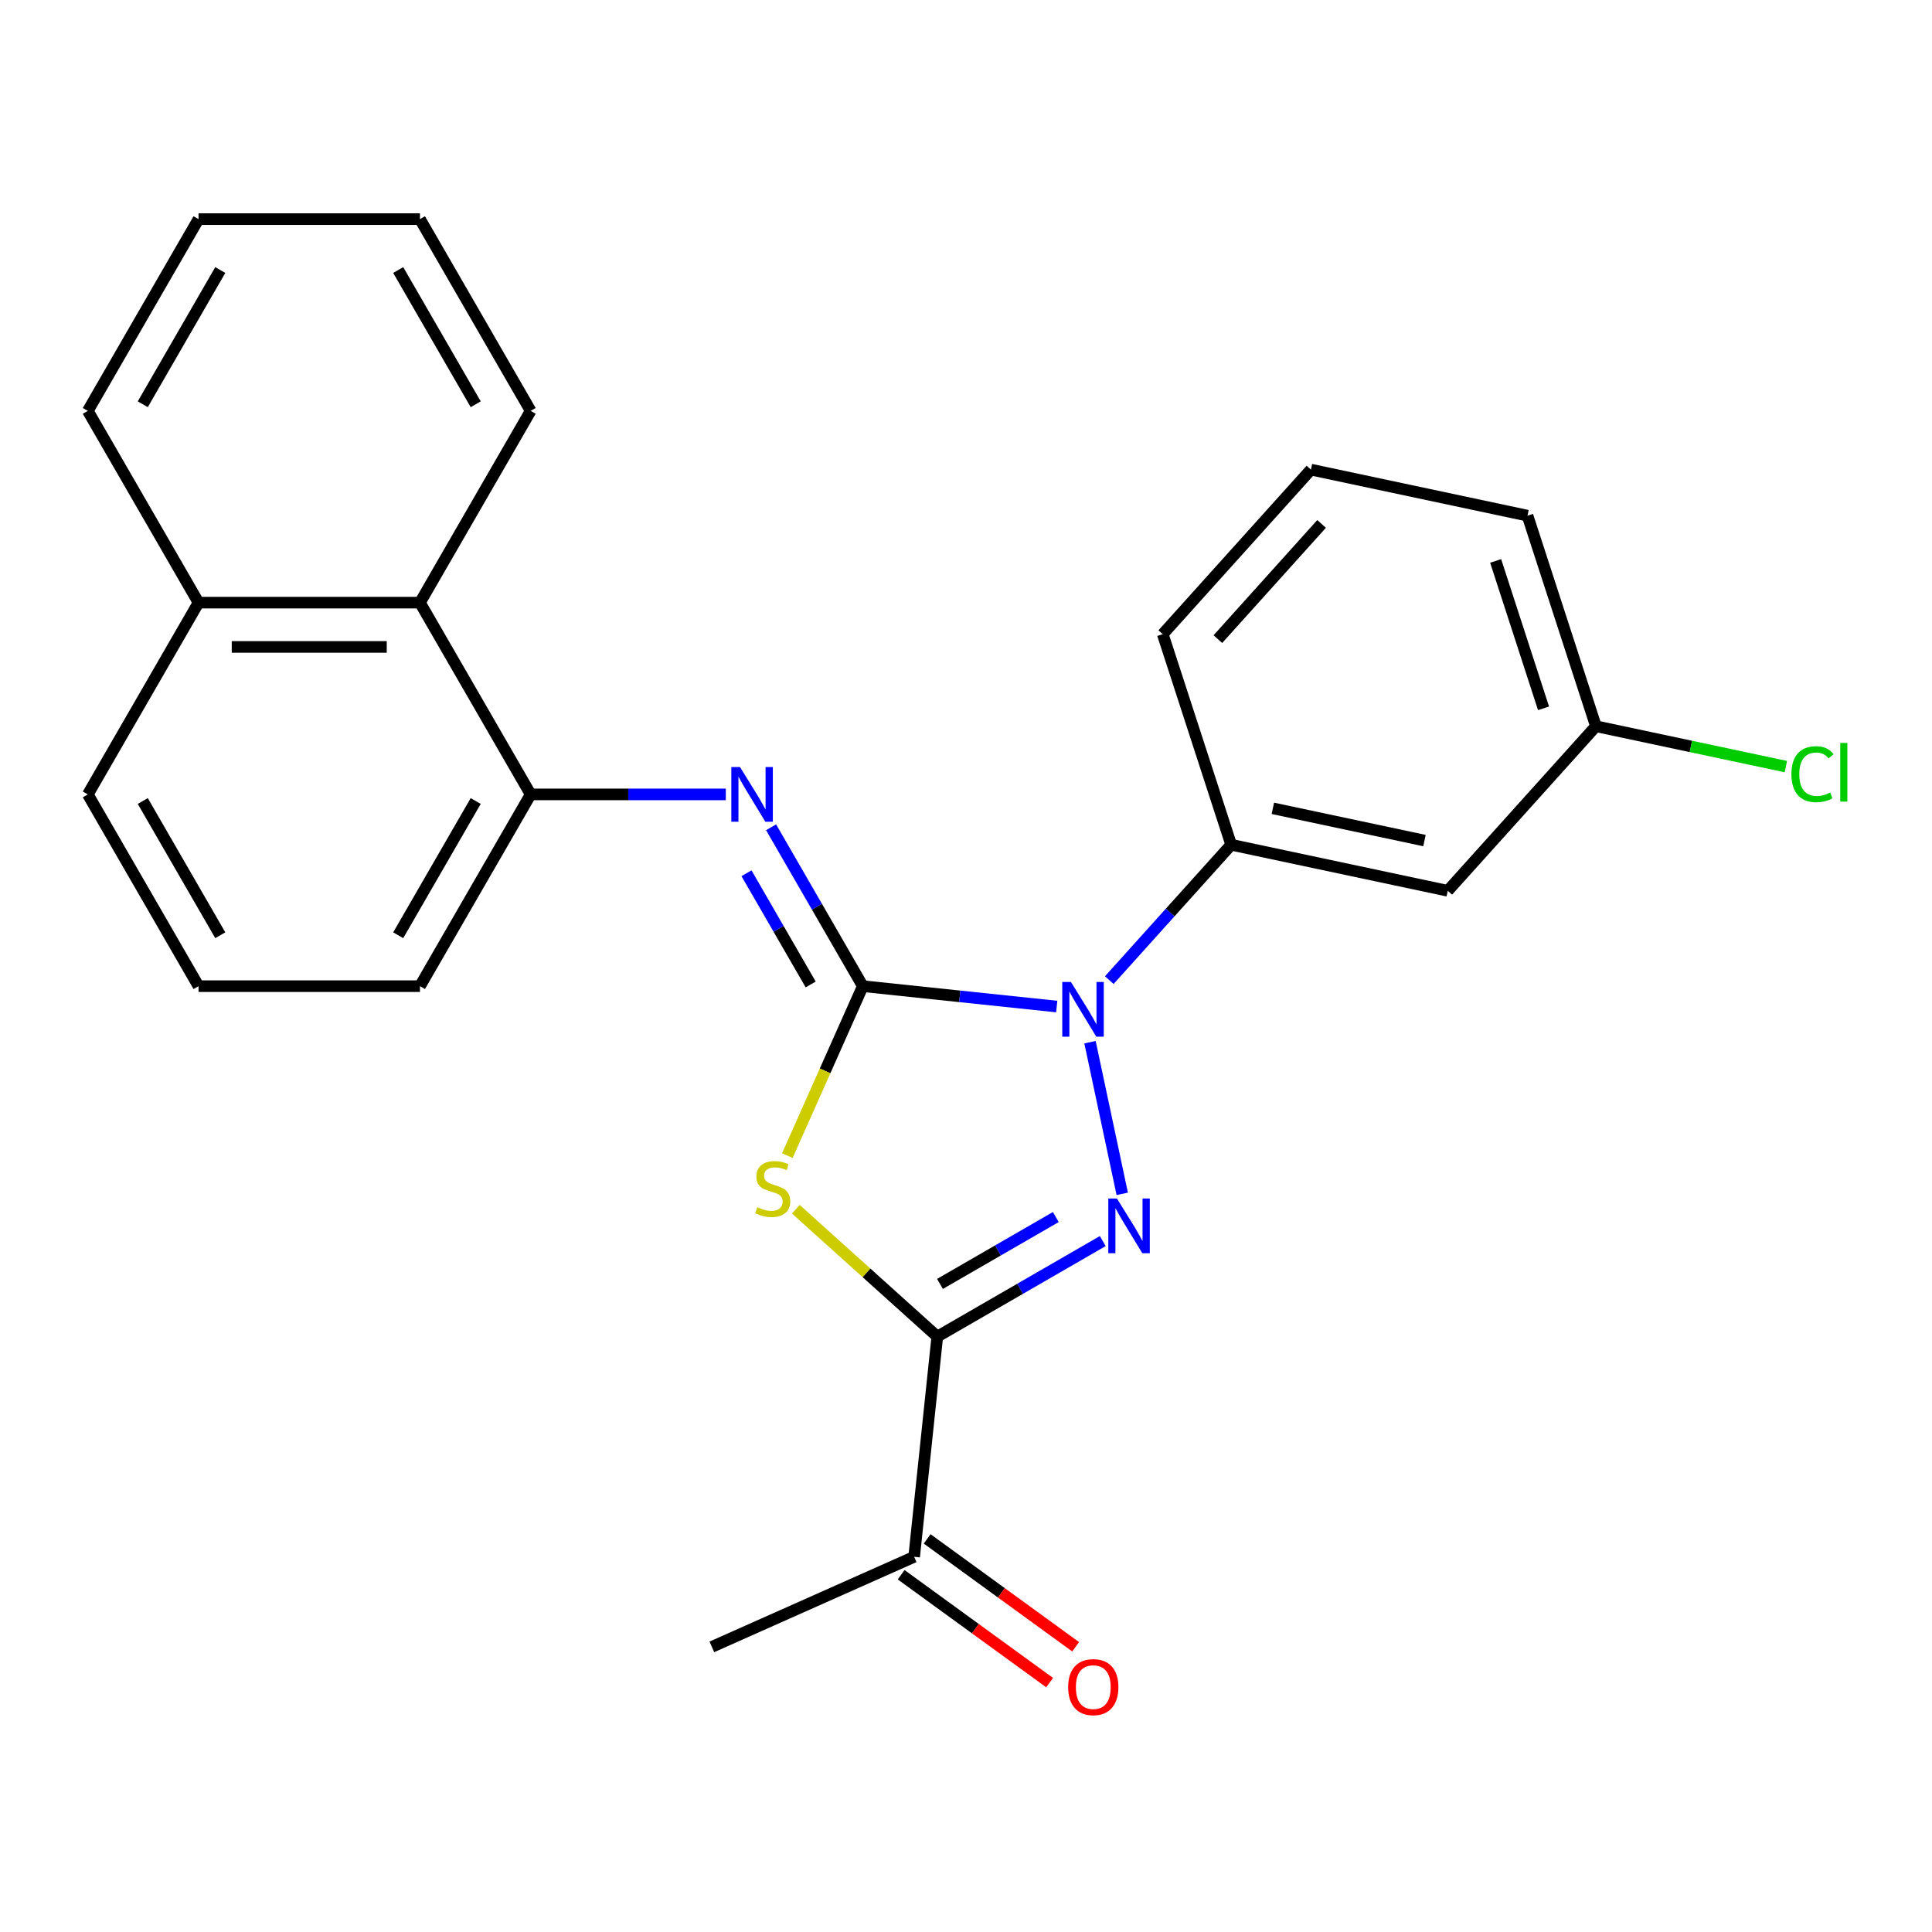 <?xml version='1.0' encoding='iso-8859-1'?>
<svg version='1.1' baseProfile='full'
              xmlns='http://www.w3.org/2000/svg'
                      xmlns:rdkit='http://www.rdkit.org/xml'
                      xmlns:xlink='http://www.w3.org/1999/xlink'
                  xml:space='preserve'
width='1000px' height='1000px' viewBox='0 0 1000 1000'>
<!-- END OF HEADER -->
<rect style='opacity:1.0;fill:#FFFFFF;stroke:none' width='1000' height='1000' x='0' y='0'> </rect>
<path class='bond-0' d='M 446.585,510.434 L 496.773,515.709' style='fill:none;fill-rule:evenodd;stroke:#000000;stroke-width:6px;stroke-linecap:butt;stroke-linejoin:miter;stroke-opacity:1' />
<path class='bond-0' d='M 496.773,515.709 L 546.961,520.984' style='fill:none;fill-rule:evenodd;stroke:#0000FF;stroke-width:6px;stroke-linecap:butt;stroke-linejoin:miter;stroke-opacity:1' />
<path class='bond-1' d='M 446.585,510.434 L 427.058,554.291' style='fill:none;fill-rule:evenodd;stroke:#000000;stroke-width:6px;stroke-linecap:butt;stroke-linejoin:miter;stroke-opacity:1' />
<path class='bond-1' d='M 427.058,554.291 L 407.532,598.149' style='fill:none;fill-rule:evenodd;stroke:#CCCC00;stroke-width:6px;stroke-linecap:butt;stroke-linejoin:miter;stroke-opacity:1' />
<path class='bond-4' d='M 446.585,510.434 L 422.848,469.319' style='fill:none;fill-rule:evenodd;stroke:#000000;stroke-width:6px;stroke-linecap:butt;stroke-linejoin:miter;stroke-opacity:1' />
<path class='bond-4' d='M 422.848,469.319 L 399.11,428.205' style='fill:none;fill-rule:evenodd;stroke:#0000FF;stroke-width:6px;stroke-linecap:butt;stroke-linejoin:miter;stroke-opacity:1' />
<path class='bond-4' d='M 419.613,509.56 L 402.997,480.78' style='fill:none;fill-rule:evenodd;stroke:#000000;stroke-width:6px;stroke-linecap:butt;stroke-linejoin:miter;stroke-opacity:1' />
<path class='bond-4' d='M 402.997,480.78 L 386.381,452' style='fill:none;fill-rule:evenodd;stroke:#0000FF;stroke-width:6px;stroke-linecap:butt;stroke-linejoin:miter;stroke-opacity:1' />
<path class='bond-2' d='M 564.185,539.439 L 580.868,617.928' style='fill:none;fill-rule:evenodd;stroke:#0000FF;stroke-width:6px;stroke-linecap:butt;stroke-linejoin:miter;stroke-opacity:1' />
<path class='bond-5' d='M 574.171,507.304 L 605.713,472.273' style='fill:none;fill-rule:evenodd;stroke:#0000FF;stroke-width:6px;stroke-linecap:butt;stroke-linejoin:miter;stroke-opacity:1' />
<path class='bond-5' d='M 605.713,472.273 L 637.254,437.243' style='fill:none;fill-rule:evenodd;stroke:#000000;stroke-width:6px;stroke-linecap:butt;stroke-linejoin:miter;stroke-opacity:1' />
<path class='bond-3' d='M 411.915,625.89 L 448.527,658.856' style='fill:none;fill-rule:evenodd;stroke:#CCCC00;stroke-width:6px;stroke-linecap:butt;stroke-linejoin:miter;stroke-opacity:1' />
<path class='bond-3' d='M 448.527,658.856 L 485.14,691.822' style='fill:none;fill-rule:evenodd;stroke:#000000;stroke-width:6px;stroke-linecap:butt;stroke-linejoin:miter;stroke-opacity:1' />
<path class='bond-25' d='M 570.789,642.373 L 527.965,667.098' style='fill:none;fill-rule:evenodd;stroke:#0000FF;stroke-width:6px;stroke-linecap:butt;stroke-linejoin:miter;stroke-opacity:1' />
<path class='bond-25' d='M 527.965,667.098 L 485.14,691.822' style='fill:none;fill-rule:evenodd;stroke:#000000;stroke-width:6px;stroke-linecap:butt;stroke-linejoin:miter;stroke-opacity:1' />
<path class='bond-25' d='M 546.481,629.94 L 516.504,647.247' style='fill:none;fill-rule:evenodd;stroke:#0000FF;stroke-width:6px;stroke-linecap:butt;stroke-linejoin:miter;stroke-opacity:1' />
<path class='bond-25' d='M 516.504,647.247 L 486.527,664.554' style='fill:none;fill-rule:evenodd;stroke:#000000;stroke-width:6px;stroke-linecap:butt;stroke-linejoin:miter;stroke-opacity:1' />
<path class='bond-7' d='M 485.14,691.822 L 473.16,805.803' style='fill:none;fill-rule:evenodd;stroke:#000000;stroke-width:6px;stroke-linecap:butt;stroke-linejoin:miter;stroke-opacity:1' />
<path class='bond-6' d='M 375.675,411.18 L 325.174,411.18' style='fill:none;fill-rule:evenodd;stroke:#0000FF;stroke-width:6px;stroke-linecap:butt;stroke-linejoin:miter;stroke-opacity:1' />
<path class='bond-6' d='M 325.174,411.18 L 274.672,411.18' style='fill:none;fill-rule:evenodd;stroke:#000000;stroke-width:6px;stroke-linecap:butt;stroke-linejoin:miter;stroke-opacity:1' />
<path class='bond-8' d='M 637.254,437.243 L 749.358,461.071' style='fill:none;fill-rule:evenodd;stroke:#000000;stroke-width:6px;stroke-linecap:butt;stroke-linejoin:miter;stroke-opacity:1' />
<path class='bond-8' d='M 658.835,418.396 L 737.308,435.076' style='fill:none;fill-rule:evenodd;stroke:#000000;stroke-width:6px;stroke-linecap:butt;stroke-linejoin:miter;stroke-opacity:1' />
<path class='bond-14' d='M 637.254,437.243 L 601.838,328.243' style='fill:none;fill-rule:evenodd;stroke:#000000;stroke-width:6px;stroke-linecap:butt;stroke-linejoin:miter;stroke-opacity:1' />
<path class='bond-9' d='M 274.672,411.18 L 217.368,311.926' style='fill:none;fill-rule:evenodd;stroke:#000000;stroke-width:6px;stroke-linecap:butt;stroke-linejoin:miter;stroke-opacity:1' />
<path class='bond-15' d='M 274.672,411.18 L 217.368,510.434' style='fill:none;fill-rule:evenodd;stroke:#000000;stroke-width:6px;stroke-linecap:butt;stroke-linejoin:miter;stroke-opacity:1' />
<path class='bond-15' d='M 246.225,414.607 L 206.112,484.085' style='fill:none;fill-rule:evenodd;stroke:#000000;stroke-width:6px;stroke-linecap:butt;stroke-linejoin:miter;stroke-opacity:1' />
<path class='bond-10' d='M 466.424,815.075 L 504.851,842.994' style='fill:none;fill-rule:evenodd;stroke:#000000;stroke-width:6px;stroke-linecap:butt;stroke-linejoin:miter;stroke-opacity:1' />
<path class='bond-10' d='M 504.851,842.994 L 543.279,870.914' style='fill:none;fill-rule:evenodd;stroke:#FF0000;stroke-width:6px;stroke-linecap:butt;stroke-linejoin:miter;stroke-opacity:1' />
<path class='bond-10' d='M 479.897,796.531 L 518.325,824.45' style='fill:none;fill-rule:evenodd;stroke:#000000;stroke-width:6px;stroke-linecap:butt;stroke-linejoin:miter;stroke-opacity:1' />
<path class='bond-10' d='M 518.325,824.45 L 556.752,852.37' style='fill:none;fill-rule:evenodd;stroke:#FF0000;stroke-width:6px;stroke-linecap:butt;stroke-linejoin:miter;stroke-opacity:1' />
<path class='bond-19' d='M 473.16,805.803 L 368.46,852.419' style='fill:none;fill-rule:evenodd;stroke:#000000;stroke-width:6px;stroke-linecap:butt;stroke-linejoin:miter;stroke-opacity:1' />
<path class='bond-12' d='M 749.358,461.071 L 826.046,375.9' style='fill:none;fill-rule:evenodd;stroke:#000000;stroke-width:6px;stroke-linecap:butt;stroke-linejoin:miter;stroke-opacity:1' />
<path class='bond-11' d='M 217.368,311.926 L 102.759,311.926' style='fill:none;fill-rule:evenodd;stroke:#000000;stroke-width:6px;stroke-linecap:butt;stroke-linejoin:miter;stroke-opacity:1' />
<path class='bond-11' d='M 200.176,334.847 L 119.95,334.847' style='fill:none;fill-rule:evenodd;stroke:#000000;stroke-width:6px;stroke-linecap:butt;stroke-linejoin:miter;stroke-opacity:1' />
<path class='bond-18' d='M 217.368,311.926 L 274.672,212.672' style='fill:none;fill-rule:evenodd;stroke:#000000;stroke-width:6px;stroke-linecap:butt;stroke-linejoin:miter;stroke-opacity:1' />
<path class='bond-22' d='M 102.759,311.926 L 45.455,212.672' style='fill:none;fill-rule:evenodd;stroke:#000000;stroke-width:6px;stroke-linecap:butt;stroke-linejoin:miter;stroke-opacity:1' />
<path class='bond-26' d='M 102.759,311.926 L 45.455,411.18' style='fill:none;fill-rule:evenodd;stroke:#000000;stroke-width:6px;stroke-linecap:butt;stroke-linejoin:miter;stroke-opacity:1' />
<path class='bond-13' d='M 826.046,375.9 L 875.206,386.35' style='fill:none;fill-rule:evenodd;stroke:#000000;stroke-width:6px;stroke-linecap:butt;stroke-linejoin:miter;stroke-opacity:1' />
<path class='bond-13' d='M 875.206,386.35 L 924.365,396.799' style='fill:none;fill-rule:evenodd;stroke:#00CC00;stroke-width:6px;stroke-linecap:butt;stroke-linejoin:miter;stroke-opacity:1' />
<path class='bond-27' d='M 826.046,375.9 L 790.63,266.901' style='fill:none;fill-rule:evenodd;stroke:#000000;stroke-width:6px;stroke-linecap:butt;stroke-linejoin:miter;stroke-opacity:1' />
<path class='bond-27' d='M 798.934,366.634 L 774.143,290.334' style='fill:none;fill-rule:evenodd;stroke:#000000;stroke-width:6px;stroke-linecap:butt;stroke-linejoin:miter;stroke-opacity:1' />
<path class='bond-17' d='M 601.838,328.243 L 678.526,243.073' style='fill:none;fill-rule:evenodd;stroke:#000000;stroke-width:6px;stroke-linecap:butt;stroke-linejoin:miter;stroke-opacity:1' />
<path class='bond-17' d='M 630.375,330.806 L 684.057,271.186' style='fill:none;fill-rule:evenodd;stroke:#000000;stroke-width:6px;stroke-linecap:butt;stroke-linejoin:miter;stroke-opacity:1' />
<path class='bond-16' d='M 217.368,510.434 L 102.759,510.434' style='fill:none;fill-rule:evenodd;stroke:#000000;stroke-width:6px;stroke-linecap:butt;stroke-linejoin:miter;stroke-opacity:1' />
<path class='bond-20' d='M 102.759,510.434 L 45.455,411.18' style='fill:none;fill-rule:evenodd;stroke:#000000;stroke-width:6px;stroke-linecap:butt;stroke-linejoin:miter;stroke-opacity:1' />
<path class='bond-20' d='M 114.014,484.085 L 73.901,414.607' style='fill:none;fill-rule:evenodd;stroke:#000000;stroke-width:6px;stroke-linecap:butt;stroke-linejoin:miter;stroke-opacity:1' />
<path class='bond-21' d='M 678.526,243.073 L 790.63,266.901' style='fill:none;fill-rule:evenodd;stroke:#000000;stroke-width:6px;stroke-linecap:butt;stroke-linejoin:miter;stroke-opacity:1' />
<path class='bond-23' d='M 274.672,212.672 L 217.368,113.418' style='fill:none;fill-rule:evenodd;stroke:#000000;stroke-width:6px;stroke-linecap:butt;stroke-linejoin:miter;stroke-opacity:1' />
<path class='bond-23' d='M 246.225,209.244 L 206.112,139.767' style='fill:none;fill-rule:evenodd;stroke:#000000;stroke-width:6px;stroke-linecap:butt;stroke-linejoin:miter;stroke-opacity:1' />
<path class='bond-28' d='M 45.455,212.672 L 102.759,113.418' style='fill:none;fill-rule:evenodd;stroke:#000000;stroke-width:6px;stroke-linecap:butt;stroke-linejoin:miter;stroke-opacity:1' />
<path class='bond-28' d='M 73.901,209.244 L 114.014,139.767' style='fill:none;fill-rule:evenodd;stroke:#000000;stroke-width:6px;stroke-linecap:butt;stroke-linejoin:miter;stroke-opacity:1' />
<path class='bond-24' d='M 217.368,113.418 L 102.759,113.418' style='fill:none;fill-rule:evenodd;stroke:#000000;stroke-width:6px;stroke-linecap:butt;stroke-linejoin:miter;stroke-opacity:1' />
<path  class='atom-1' d='M 554.306 508.254
L 563.586 523.254
Q 564.506 524.734, 565.986 527.414
Q 567.466 530.094, 567.546 530.254
L 567.546 508.254
L 571.306 508.254
L 571.306 536.574
L 567.426 536.574
L 557.466 520.174
Q 556.306 518.254, 555.066 516.054
Q 553.866 513.854, 553.506 513.174
L 553.506 536.574
L 549.826 536.574
L 549.826 508.254
L 554.306 508.254
' fill='#0000FF'/>
<path  class='atom-2' d='M 391.969 624.854
Q 392.289 624.974, 393.609 625.534
Q 394.929 626.094, 396.369 626.454
Q 397.849 626.774, 399.289 626.774
Q 401.969 626.774, 403.529 625.494
Q 405.089 624.174, 405.089 621.894
Q 405.089 620.334, 404.289 619.374
Q 403.529 618.414, 402.329 617.894
Q 401.129 617.374, 399.129 616.774
Q 396.609 616.014, 395.089 615.294
Q 393.609 614.574, 392.529 613.054
Q 391.489 611.534, 391.489 608.974
Q 391.489 605.414, 393.889 603.214
Q 396.329 601.014, 401.129 601.014
Q 404.409 601.014, 408.129 602.574
L 407.209 605.654
Q 403.809 604.254, 401.249 604.254
Q 398.489 604.254, 396.969 605.414
Q 395.449 606.534, 395.489 608.494
Q 395.489 610.014, 396.249 610.934
Q 397.049 611.854, 398.169 612.374
Q 399.329 612.894, 401.249 613.494
Q 403.809 614.294, 405.329 615.094
Q 406.849 615.894, 407.929 617.534
Q 409.049 619.134, 409.049 621.894
Q 409.049 625.814, 406.409 627.934
Q 403.809 630.014, 399.449 630.014
Q 396.929 630.014, 395.009 629.454
Q 393.129 628.934, 390.889 628.014
L 391.969 624.854
' fill='#CCCC00'/>
<path  class='atom-3' d='M 578.134 620.358
L 587.414 635.358
Q 588.334 636.838, 589.814 639.518
Q 591.294 642.198, 591.374 642.358
L 591.374 620.358
L 595.134 620.358
L 595.134 648.678
L 591.254 648.678
L 581.294 632.278
Q 580.134 630.358, 578.894 628.158
Q 577.694 625.958, 577.334 625.278
L 577.334 648.678
L 573.654 648.678
L 573.654 620.358
L 578.134 620.358
' fill='#0000FF'/>
<path  class='atom-5' d='M 383.021 397.02
L 392.301 412.02
Q 393.221 413.5, 394.701 416.18
Q 396.181 418.86, 396.261 419.02
L 396.261 397.02
L 400.021 397.02
L 400.021 425.34
L 396.141 425.34
L 386.181 408.94
Q 385.021 407.02, 383.781 404.82
Q 382.581 402.62, 382.221 401.94
L 382.221 425.34
L 378.541 425.34
L 378.541 397.02
L 383.021 397.02
' fill='#0000FF'/>
<path  class='atom-11' d='M 552.881 873.248
Q 552.881 866.448, 556.241 862.648
Q 559.601 858.848, 565.881 858.848
Q 572.161 858.848, 575.521 862.648
Q 578.881 866.448, 578.881 873.248
Q 578.881 880.128, 575.481 884.048
Q 572.081 887.928, 565.881 887.928
Q 559.641 887.928, 556.241 884.048
Q 552.881 880.168, 552.881 873.248
M 565.881 884.728
Q 570.201 884.728, 572.521 881.848
Q 574.881 878.928, 574.881 873.248
Q 574.881 867.688, 572.521 864.888
Q 570.201 862.048, 565.881 862.048
Q 561.561 862.048, 559.201 864.848
Q 556.881 867.648, 556.881 873.248
Q 556.881 878.968, 559.201 881.848
Q 561.561 884.728, 565.881 884.728
' fill='#FF0000'/>
<path  class='atom-14' d='M 927.231 400.709
Q 927.231 393.669, 930.511 389.989
Q 933.831 386.269, 940.111 386.269
Q 945.951 386.269, 949.071 390.389
L 946.431 392.549
Q 944.151 389.549, 940.111 389.549
Q 935.831 389.549, 933.551 392.429
Q 931.311 395.269, 931.311 400.709
Q 931.311 406.309, 933.631 409.189
Q 935.991 412.069, 940.551 412.069
Q 943.671 412.069, 947.311 410.189
L 948.431 413.189
Q 946.951 414.149, 944.711 414.709
Q 942.471 415.269, 939.991 415.269
Q 933.831 415.269, 930.511 411.509
Q 927.231 407.749, 927.231 400.709
' fill='#00CC00'/>
<path  class='atom-14' d='M 952.511 384.549
L 956.191 384.549
L 956.191 414.909
L 952.511 414.909
L 952.511 384.549
' fill='#00CC00'/>
</svg>

